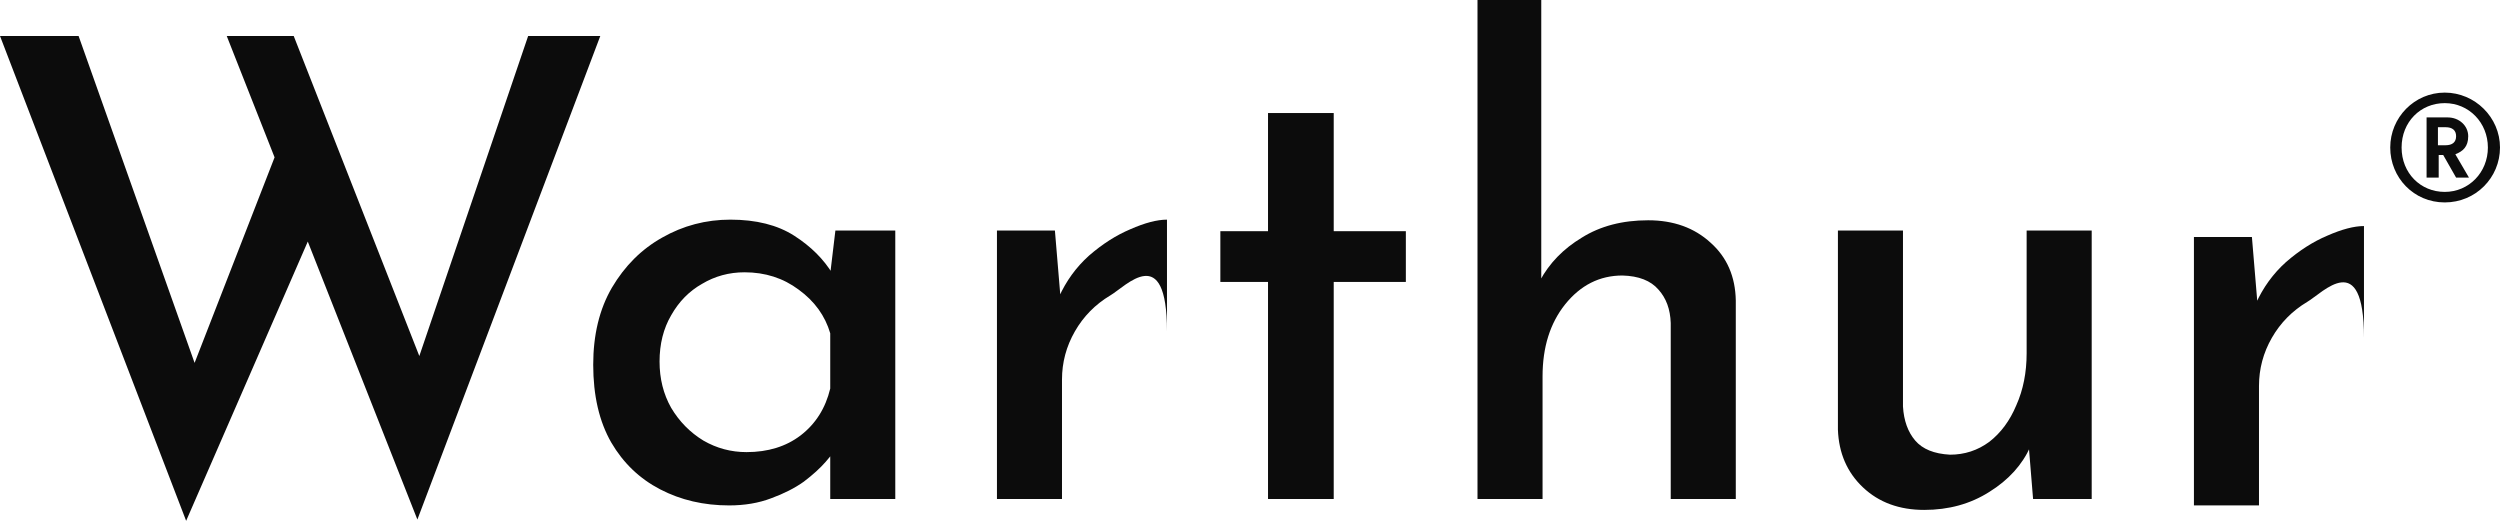 <svg width="168" height="35" viewBox="0 0 168 35" fill="none" xmlns="http://www.w3.org/2000/svg">
<path d="M0 2.417H5.281L13.504 25.592L12.725 25.29L18.872 9.494L20.949 15.623L12.509 35L0 2.417ZM15.236 2.417H19.737L28.697 25.247L27.788 25.074L35.492 2.417H40.34L28.048 34.914L15.236 2.417Z" fill="#0C0C0C"/>
<path d="M48.996 33.964C47.294 33.964 45.75 33.605 44.365 32.885C42.98 32.166 41.883 31.116 41.076 29.735C40.268 28.325 39.864 26.584 39.864 24.513C39.864 22.499 40.282 20.773 41.119 19.334C41.984 17.867 43.11 16.745 44.495 15.968C45.909 15.162 47.438 14.76 49.083 14.76C50.814 14.76 52.243 15.119 53.368 15.838C54.493 16.558 55.359 17.421 55.965 18.428L55.705 19.118L56.138 15.493H60.163V33.533H55.792V28.958L56.225 30.037C56.109 30.267 55.864 30.598 55.489 31.03C55.114 31.461 54.623 31.907 54.017 32.367C53.411 32.799 52.675 33.173 51.81 33.489C50.973 33.806 50.035 33.964 48.996 33.964ZM50.165 30.382C51.608 30.382 52.82 30.008 53.801 29.26C54.811 28.483 55.474 27.433 55.792 26.11V22.398C55.446 21.219 54.739 20.24 53.671 19.464C52.632 18.687 51.42 18.298 50.035 18.298C48.996 18.298 48.044 18.557 47.178 19.075C46.313 19.564 45.62 20.269 45.101 21.19C44.581 22.082 44.322 23.117 44.322 24.297C44.322 25.448 44.581 26.484 45.101 27.404C45.649 28.325 46.371 29.059 47.265 29.605C48.16 30.123 49.126 30.382 50.165 30.382Z" fill="#0C0C0C"/>
<path d="M70.89 15.493L71.323 20.672L71.15 19.982C71.64 18.888 72.318 17.953 73.184 17.176C74.079 16.399 75.002 15.81 75.954 15.407C76.935 14.975 77.758 14.76 78.421 14.76V22.269C78.421 16.169 75.651 19.248 74.612 19.852C73.602 20.456 72.809 21.262 72.232 22.269C71.655 23.276 71.366 24.355 71.366 25.506V33.533H66.995V15.493H70.89Z" fill="#0C0C0C"/>
<path d="M85.211 7.596H89.626V15.536H94.473V18.946H89.626V33.533H85.211V18.946H82.008V15.536H85.211V7.596Z" fill="#0C0C0C"/>
<path d="M99.288 33.533V0H103.573V19.593L103.486 18.859C104.121 17.68 105.059 16.716 106.3 15.968C107.541 15.191 109.027 14.803 110.758 14.803C112.46 14.803 113.86 15.306 114.956 16.313C116.053 17.291 116.616 18.586 116.645 20.197V33.533H112.273V21.708C112.244 20.787 111.97 20.039 111.451 19.464C110.931 18.859 110.123 18.543 109.027 18.514C107.497 18.514 106.213 19.162 105.174 20.456C104.165 21.722 103.66 23.333 103.66 25.29V33.533H99.288Z" fill="#0C0C0C"/>
<path d="M129.308 34.266C127.634 34.266 126.264 33.763 125.196 32.756C124.128 31.749 123.566 30.454 123.508 28.872V15.493H127.88V27.318C127.937 28.268 128.211 29.03 128.702 29.605C129.193 30.181 129.972 30.497 131.039 30.555C132.02 30.555 132.9 30.267 133.68 29.692C134.459 29.087 135.065 28.268 135.497 27.232C135.959 26.196 136.19 25.031 136.19 23.736V15.493H140.562V33.533H136.623L136.277 29.303L136.45 29.994C135.901 31.231 134.978 32.252 133.68 33.058C132.41 33.864 130.953 34.266 129.308 34.266Z" fill="#0C0C0C"/>
<path fill-rule="evenodd" clip-rule="evenodd" d="M168 9.913C168 7.891 166.321 6.223 164.287 6.223C162.252 6.223 160.624 7.891 160.624 9.913C160.624 11.935 162.201 13.603 164.287 13.603C166.372 13.603 168 11.935 168 9.913ZM164.287 12.896C165.914 12.896 167.186 11.581 167.186 9.913C167.186 8.245 165.914 6.93 164.287 6.93C162.659 6.93 161.387 8.194 161.387 9.913C161.387 11.632 162.659 12.896 164.287 12.896ZM163.066 11.935H163.88V10.418H164.185L165.05 11.935H165.915L164.999 10.368C165.508 10.166 165.864 9.862 165.864 9.155C165.864 8.447 165.253 7.891 164.49 7.891H163.066V11.935ZM165.05 9.155C165.05 9.559 164.795 9.761 164.338 9.761H163.829V8.548H164.338C164.795 8.548 165.05 8.75 165.05 9.155Z" fill="#0C0C0C"/>
<path d="M151.328 15.925L151.761 21.104L151.587 20.413C152.078 19.32 152.756 18.385 153.622 17.608C154.516 16.831 155.44 16.241 156.392 15.838C157.373 15.407 158.195 15.191 158.859 15.191V22.7C158.859 16.601 156.089 19.679 155.05 20.284C154.04 20.888 153.247 21.693 152.669 22.7C152.092 23.707 151.804 24.786 151.804 25.937V33.964H147.432V15.925H151.328Z" fill="#0C0C0C"/>
</svg>
